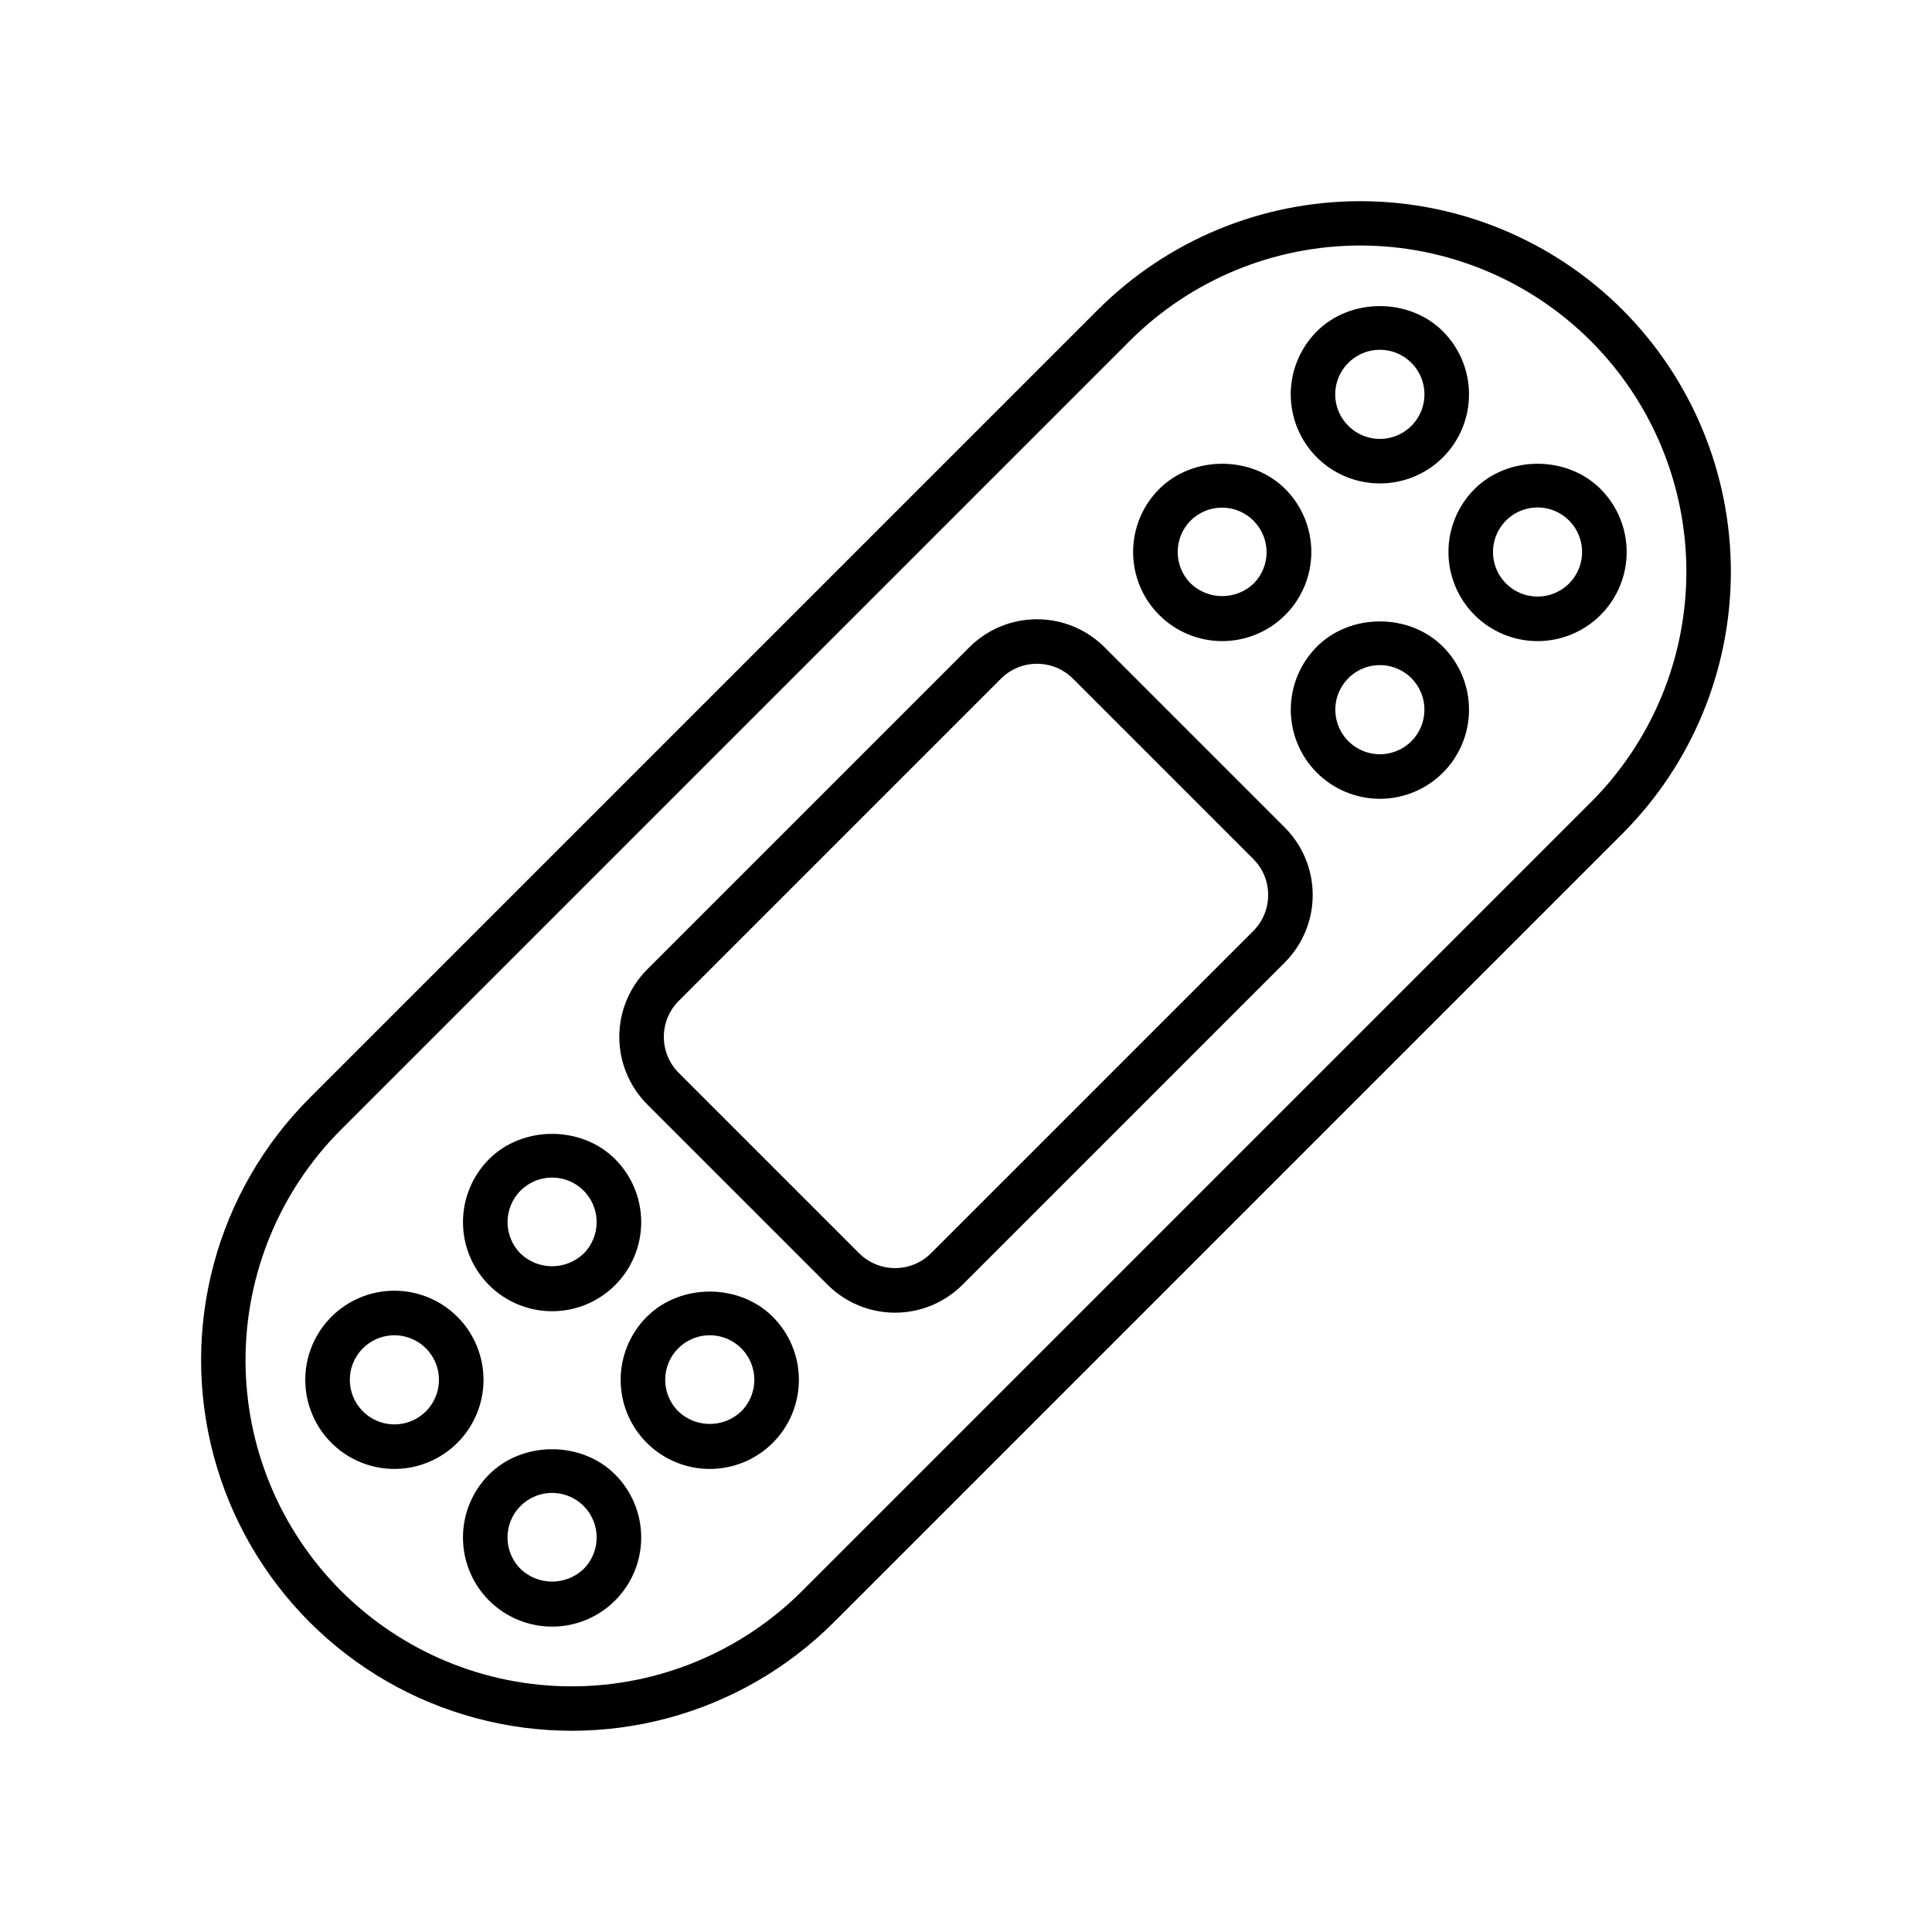 <?xml version="1.0" encoding="UTF-8"?>
<!-- Uploaded to: SVG Repo, www.svgrepo.com, Generator: SVG Repo Mixer Tools -->
<svg fill="#000000" width="800px" height="800px" version="1.1" viewBox="144 144 512 512" xmlns="http://www.w3.org/2000/svg">
 <g>
  <path d="m573.93 226.04c-18.441-18.395-43.422-28.723-69.469-28.723-26.043 0-51.027 10.328-69.465 28.723l-208.93 208.93c-24.816 24.816-34.508 60.988-25.422 94.887 9.082 33.902 35.562 60.383 69.461 69.465 33.902 9.086 70.074-0.605 94.891-25.426l208.93-208.93c18.422-18.422 28.773-43.41 28.773-69.465 0-26.055-10.352-51.043-28.773-69.465zm-8.352 130.58-208.93 208.93c-16.207 16.227-38.195 25.344-61.125 25.352-22.934 0.008-44.926-9.102-61.141-25.316-16.215-16.215-25.324-38.207-25.316-61.141 0.008-22.93 9.125-44.922 25.352-61.125l208.93-208.93c16.211-16.211 38.195-25.32 61.121-25.324 22.922 0 44.91 9.105 61.121 25.316 16.211 16.211 25.316 38.195 25.316 61.121 0 22.926-9.109 44.91-25.324 61.121z"/>
  <path d="m467.9 313.9c6.262 0 12.27-2.488 16.695-6.918 4.43-4.426 6.918-10.434 6.918-16.695 0-6.262-2.488-12.27-6.914-16.699-8.918-8.918-24.477-8.918-33.395 0-4.43 4.43-6.918 10.438-6.918 16.699 0 6.262 2.488 12.27 6.918 16.695 4.426 4.43 10.434 6.918 16.695 6.918zm-8.348-31.965c4.617-4.559 12.055-4.539 16.645 0.055 4.59 4.59 4.613 12.023 0.051 16.645-4.672 4.457-12.023 4.457-16.695 0-4.602-4.617-4.602-12.082 0-16.699z"/>
  <path d="m290.31 491.49c6.266 0.004 12.27-2.484 16.699-6.914 4.43-4.43 6.918-10.438 6.918-16.699 0-6.266-2.488-12.27-6.918-16.699-8.918-8.918-24.473-8.918-33.398 0-4.43 4.43-6.918 10.438-6.918 16.699 0 6.262 2.488 12.27 6.918 16.699 4.43 4.426 10.438 6.914 16.699 6.914zm-8.352-31.965c4.609-4.609 12.086-4.613 16.699 0 4.613 4.609 4.613 12.086 0 16.699-4.672 4.457-12.023 4.457-16.699 0-4.609-4.613-4.609-12.086 0-16.699z"/>
  <path d="m509.68 272.11c6.266 0.008 12.273-2.477 16.707-6.906 4.43-4.426 6.918-10.434 6.918-16.699s-2.492-12.273-6.922-16.699c-8.926-8.918-24.48-8.918-33.398 0-4.434 4.426-6.926 10.434-6.926 16.699 0 6.262 2.488 12.27 6.918 16.699 4.43 4.426 10.441 6.914 16.703 6.906zm-8.348-31.957c3.379-3.375 8.457-4.387 12.871-2.559 4.414 1.828 7.289 6.137 7.289 10.914 0 4.773-2.875 9.082-7.289 10.91-4.414 1.828-9.492 0.816-12.871-2.559-2.234-2.207-3.492-5.215-3.492-8.352 0-3.141 1.258-6.148 3.492-8.355z"/>
  <path d="m265.22 492.97c-5.191-5.191-12.504-7.676-19.785-6.719-7.277 0.961-13.699 5.25-17.371 11.605-3.672 6.359-4.176 14.062-1.367 20.848 2.809 6.785 8.613 11.875 15.707 13.777 7.09 1.898 14.664 0.395 20.488-4.078 5.828-4.469 9.242-11.395 9.242-18.734-0.004-6.262-2.488-12.27-6.914-16.699zm-8.348 25.047h-0.004c-3.375 3.379-8.453 4.391-12.867 2.562-4.414-1.828-7.289-6.137-7.289-10.91 0-3.945 1.969-7.625 5.25-9.816 3.277-2.188 7.434-2.598 11.074-1.09 3.644 1.508 6.293 4.734 7.062 8.602 0.77 3.867-0.441 7.863-3.231 10.652z"/>
  <path d="m315.4 492.97c-4.43 4.43-6.918 10.438-6.922 16.699 0 6.266 2.488 12.273 6.918 16.699 4.43 4.43 10.438 6.918 16.699 6.918 6.266 0 12.273-2.488 16.699-6.918 4.43-4.426 6.918-10.434 6.918-16.699 0-6.262-2.488-12.27-6.918-16.699-8.918-8.918-24.477-8.918-33.395 0zm25.047 25.047h-0.004c-4.672 4.457-12.023 4.457-16.695 0-3.379-3.379-4.387-8.457-2.562-12.867 1.828-4.414 6.137-7.293 10.91-7.293 4.777 0 9.082 2.879 10.91 7.293 1.828 4.41 0.816 9.488-2.562 12.867z"/>
  <path d="m492.99 315.37c-4.43 4.43-6.918 10.438-6.918 16.703-0.004 6.262 2.484 12.27 6.914 16.699 4.43 4.43 10.438 6.918 16.703 6.918 6.262 0 12.27-2.488 16.699-6.918 4.43-4.43 6.918-10.438 6.918-16.699 0-6.266-2.488-12.273-6.918-16.703-8.926-8.918-24.48-8.918-33.398 0zm25.051 25.055h-0.004c-3.375 3.379-8.457 4.387-12.871 2.559-4.414-1.828-7.293-6.133-7.293-10.91 0-4.777 2.879-9.086 7.293-10.914 4.414-1.828 9.496-0.816 12.871 2.562 4.602 4.617 4.602 12.086 0 16.703z"/>
  <path d="m568.17 273.59c-8.926-8.918-24.473-8.918-33.398 0-4.43 4.43-6.918 10.438-6.918 16.699 0 6.262 2.488 12.27 6.918 16.699 4.43 4.426 10.434 6.914 16.699 6.914 6.262 0 12.27-2.488 16.695-6.914 4.43-4.43 6.918-10.438 6.918-16.699 0-6.262-2.488-12.27-6.914-16.699zm-8.352 25.047c-3.375 3.379-8.453 4.387-12.867 2.559-4.414-1.824-7.289-6.133-7.289-10.906 0-4.777 2.875-9.082 7.289-10.91s9.492-0.816 12.867 2.559c4.606 4.617 4.606 12.086 0 16.699z"/>
  <path d="m273.61 534.75c-4.43 4.43-6.918 10.438-6.922 16.703 0 6.262 2.488 12.27 6.918 16.699 4.43 4.43 10.438 6.918 16.703 6.918 6.262 0 12.27-2.488 16.699-6.918 4.43-4.43 6.918-10.438 6.918-16.699 0-6.266-2.488-12.273-6.918-16.703-8.918-8.918-24.477-8.918-33.398 0zm25.051 25.047h-0.004c-4.672 4.457-12.023 4.457-16.699 0-3.379-3.379-4.391-8.457-2.562-12.871 1.828-4.414 6.137-7.289 10.914-7.289 4.773 0 9.082 2.875 10.91 7.289 1.828 4.414 0.816 9.492-2.562 12.871z"/>
  <path d="m436.69 315.5c-4.75-4.734-11.18-7.391-17.887-7.391-6.703 0-13.137 2.656-17.883 7.391l-85.402 85.402v-0.004c-4.734 4.75-7.398 11.18-7.398 17.887s2.664 13.137 7.398 17.887l47.793 47.793c4.742 4.742 11.176 7.41 17.887 7.41 6.707 0 13.141-2.668 17.883-7.41l85.402-85.402c4.738-4.746 7.398-11.18 7.398-17.887 0-6.703-2.66-13.137-7.398-17.883zm39.445 75.215-85.402 85.398c-5.269 5.262-13.801 5.262-19.07 0l-47.793-47.793c-5.262-5.269-5.262-13.801 0-19.07l85.402-85.402h-0.004c5.269-5.258 13.805-5.258 19.074 0l47.793 47.793c5.258 5.269 5.258 13.805 0 19.074z"/>
 </g>
</svg>